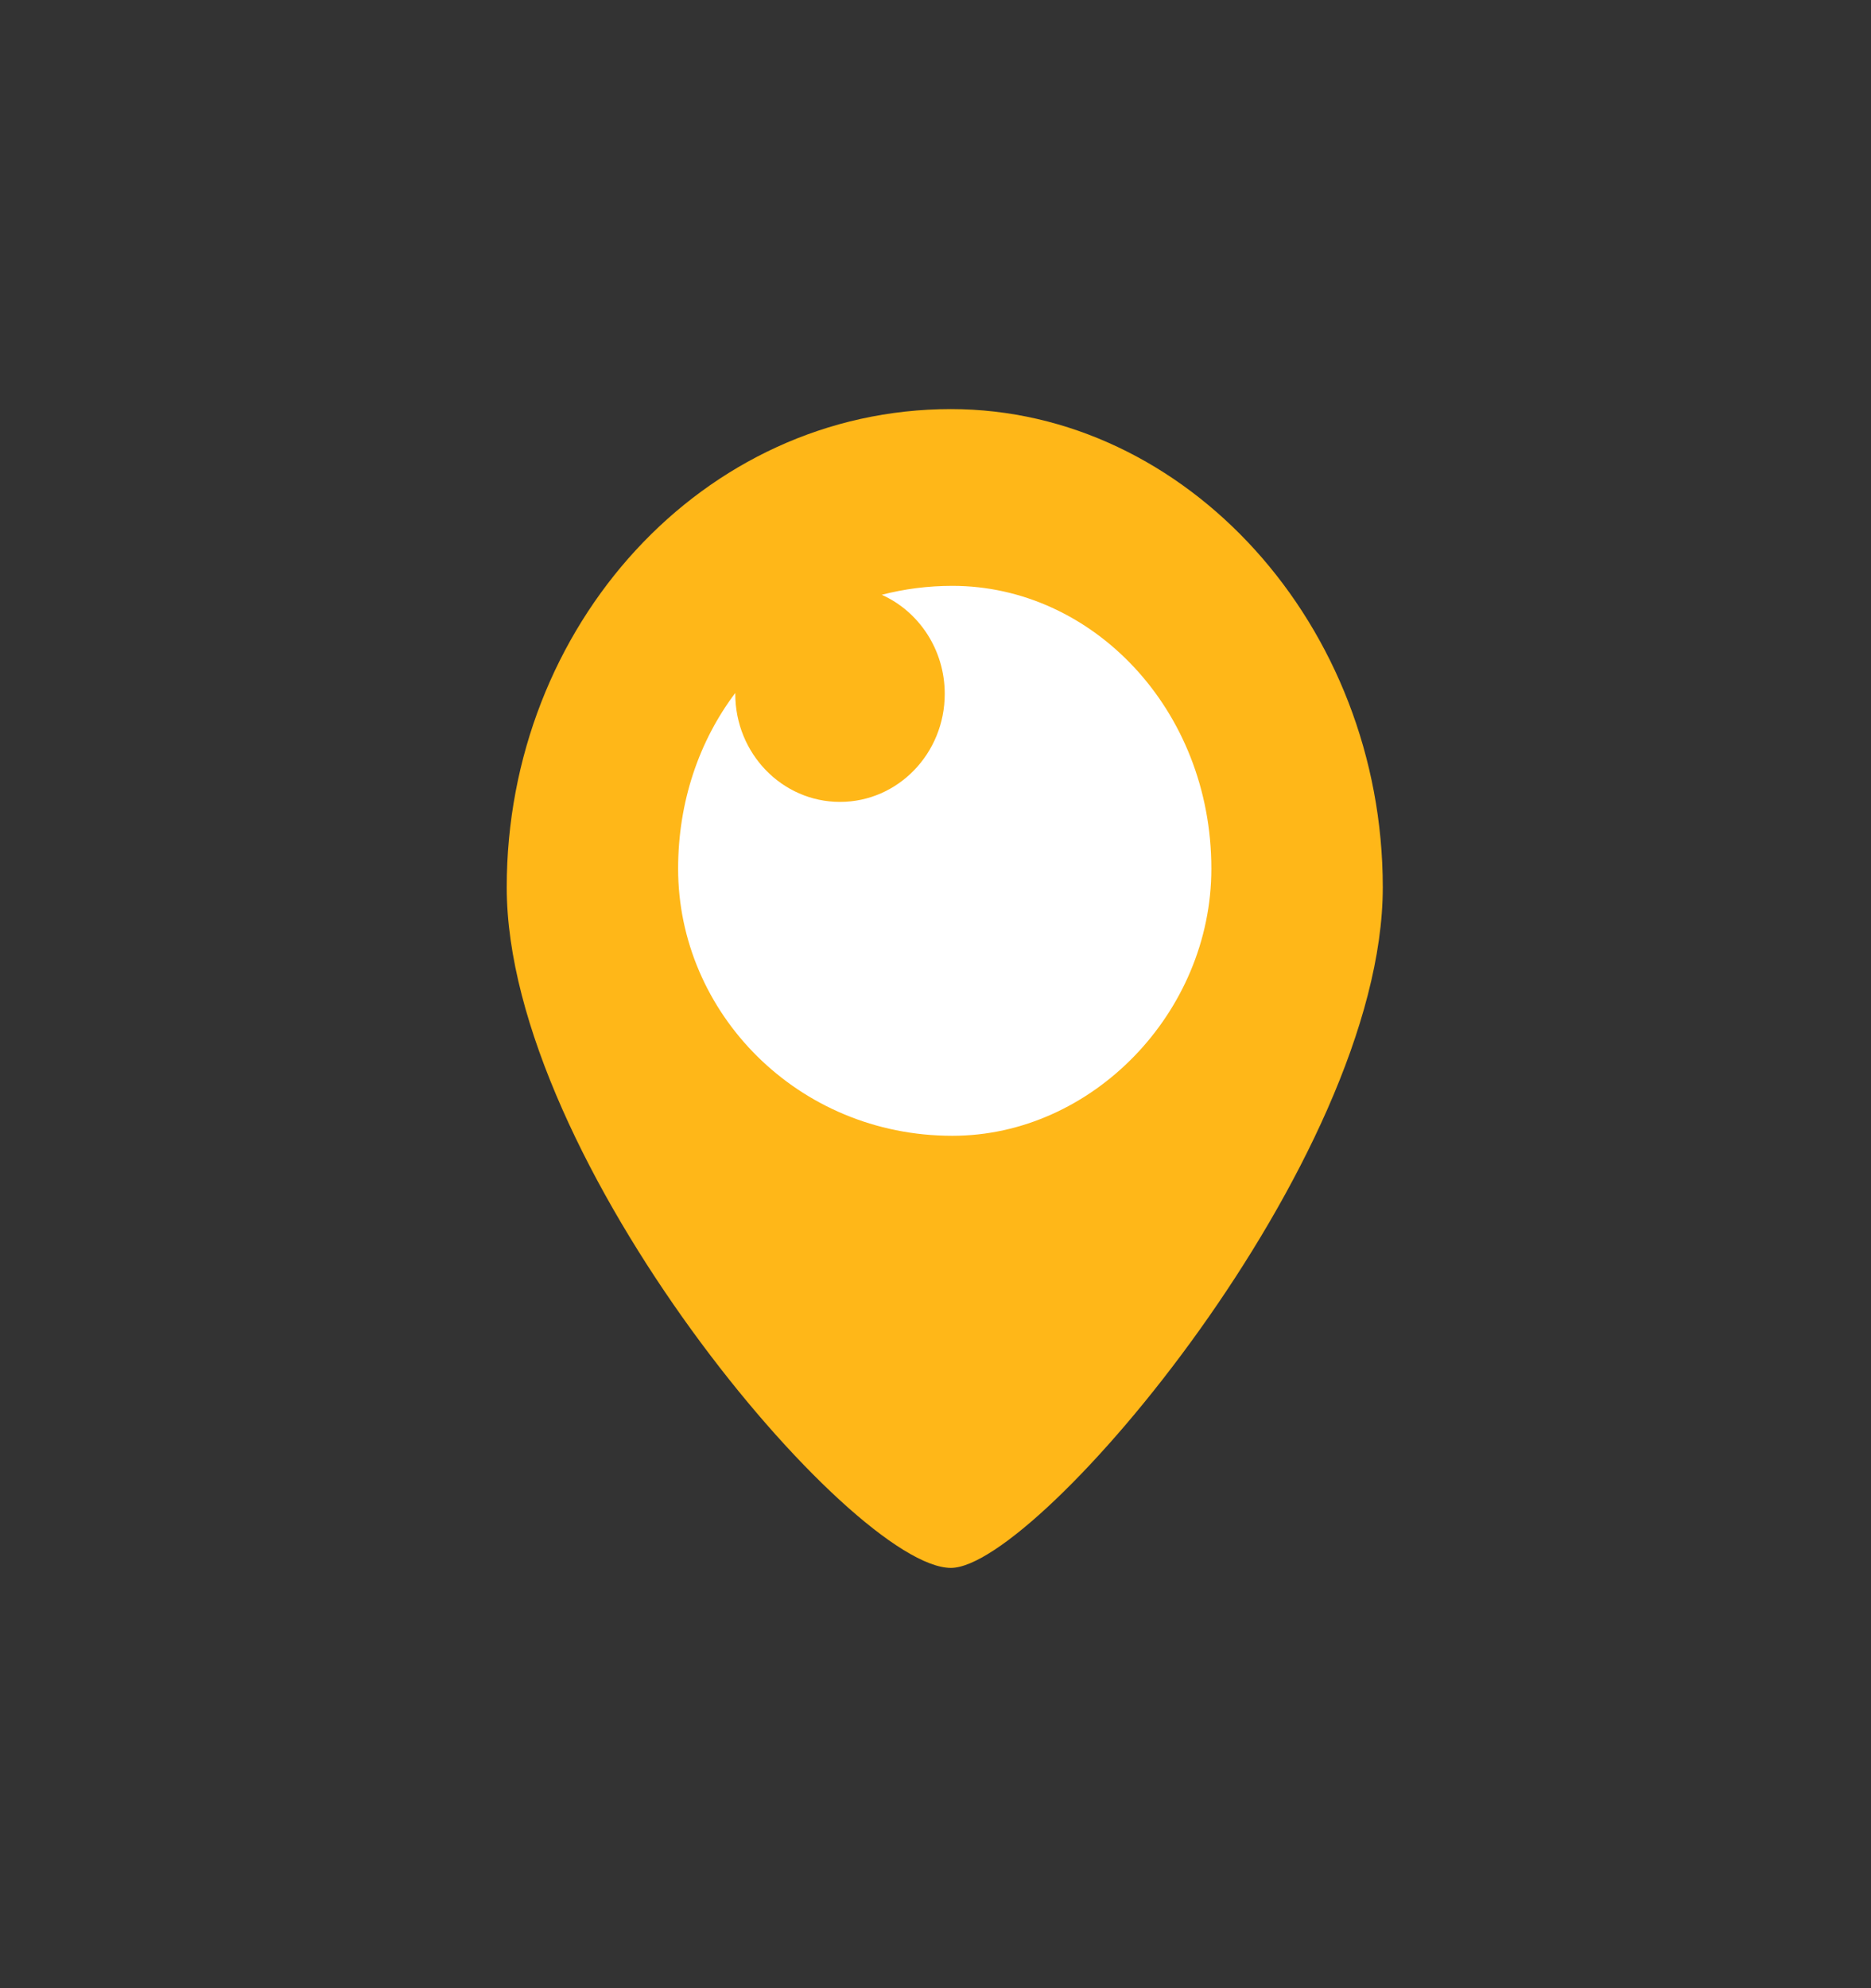 <svg width="48" height="51" viewBox="0 0 48 51" fill="none" xmlns="http://www.w3.org/2000/svg">
<rect x="0" y="0" width="48" height="51" fill="#333333" stroke="none"/>
<path d="M24.396 40.219C26.628 40.219 35.475 29.767 35.475 22.761C35.475 16.053 30.443 10.494 24.396 10.494C18.031 10.494 13 16.053 13 22.761C13 29.767 21.847 40.219 24.396 40.219Z" fill="#FFB718"/>
<path d="M18.863 17.776C18.863 17.784 18.863 17.792 18.863 17.799C18.863 19.33 20.066 20.57 21.55 20.57C23.034 20.57 24.237 19.33 24.237 17.799C24.237 16.662 23.572 15.684 22.621 15.257C23.197 15.108 23.803 15.028 24.433 15.028C28.015 15.028 31.077 18.186 31.077 22.283C31.077 25.977 28.015 29.135 24.433 29.135C20.459 29.135 17.397 25.977 17.397 22.283C17.397 20.56 17.939 19.002 18.863 17.776Z" fill="white"/>
</svg>
